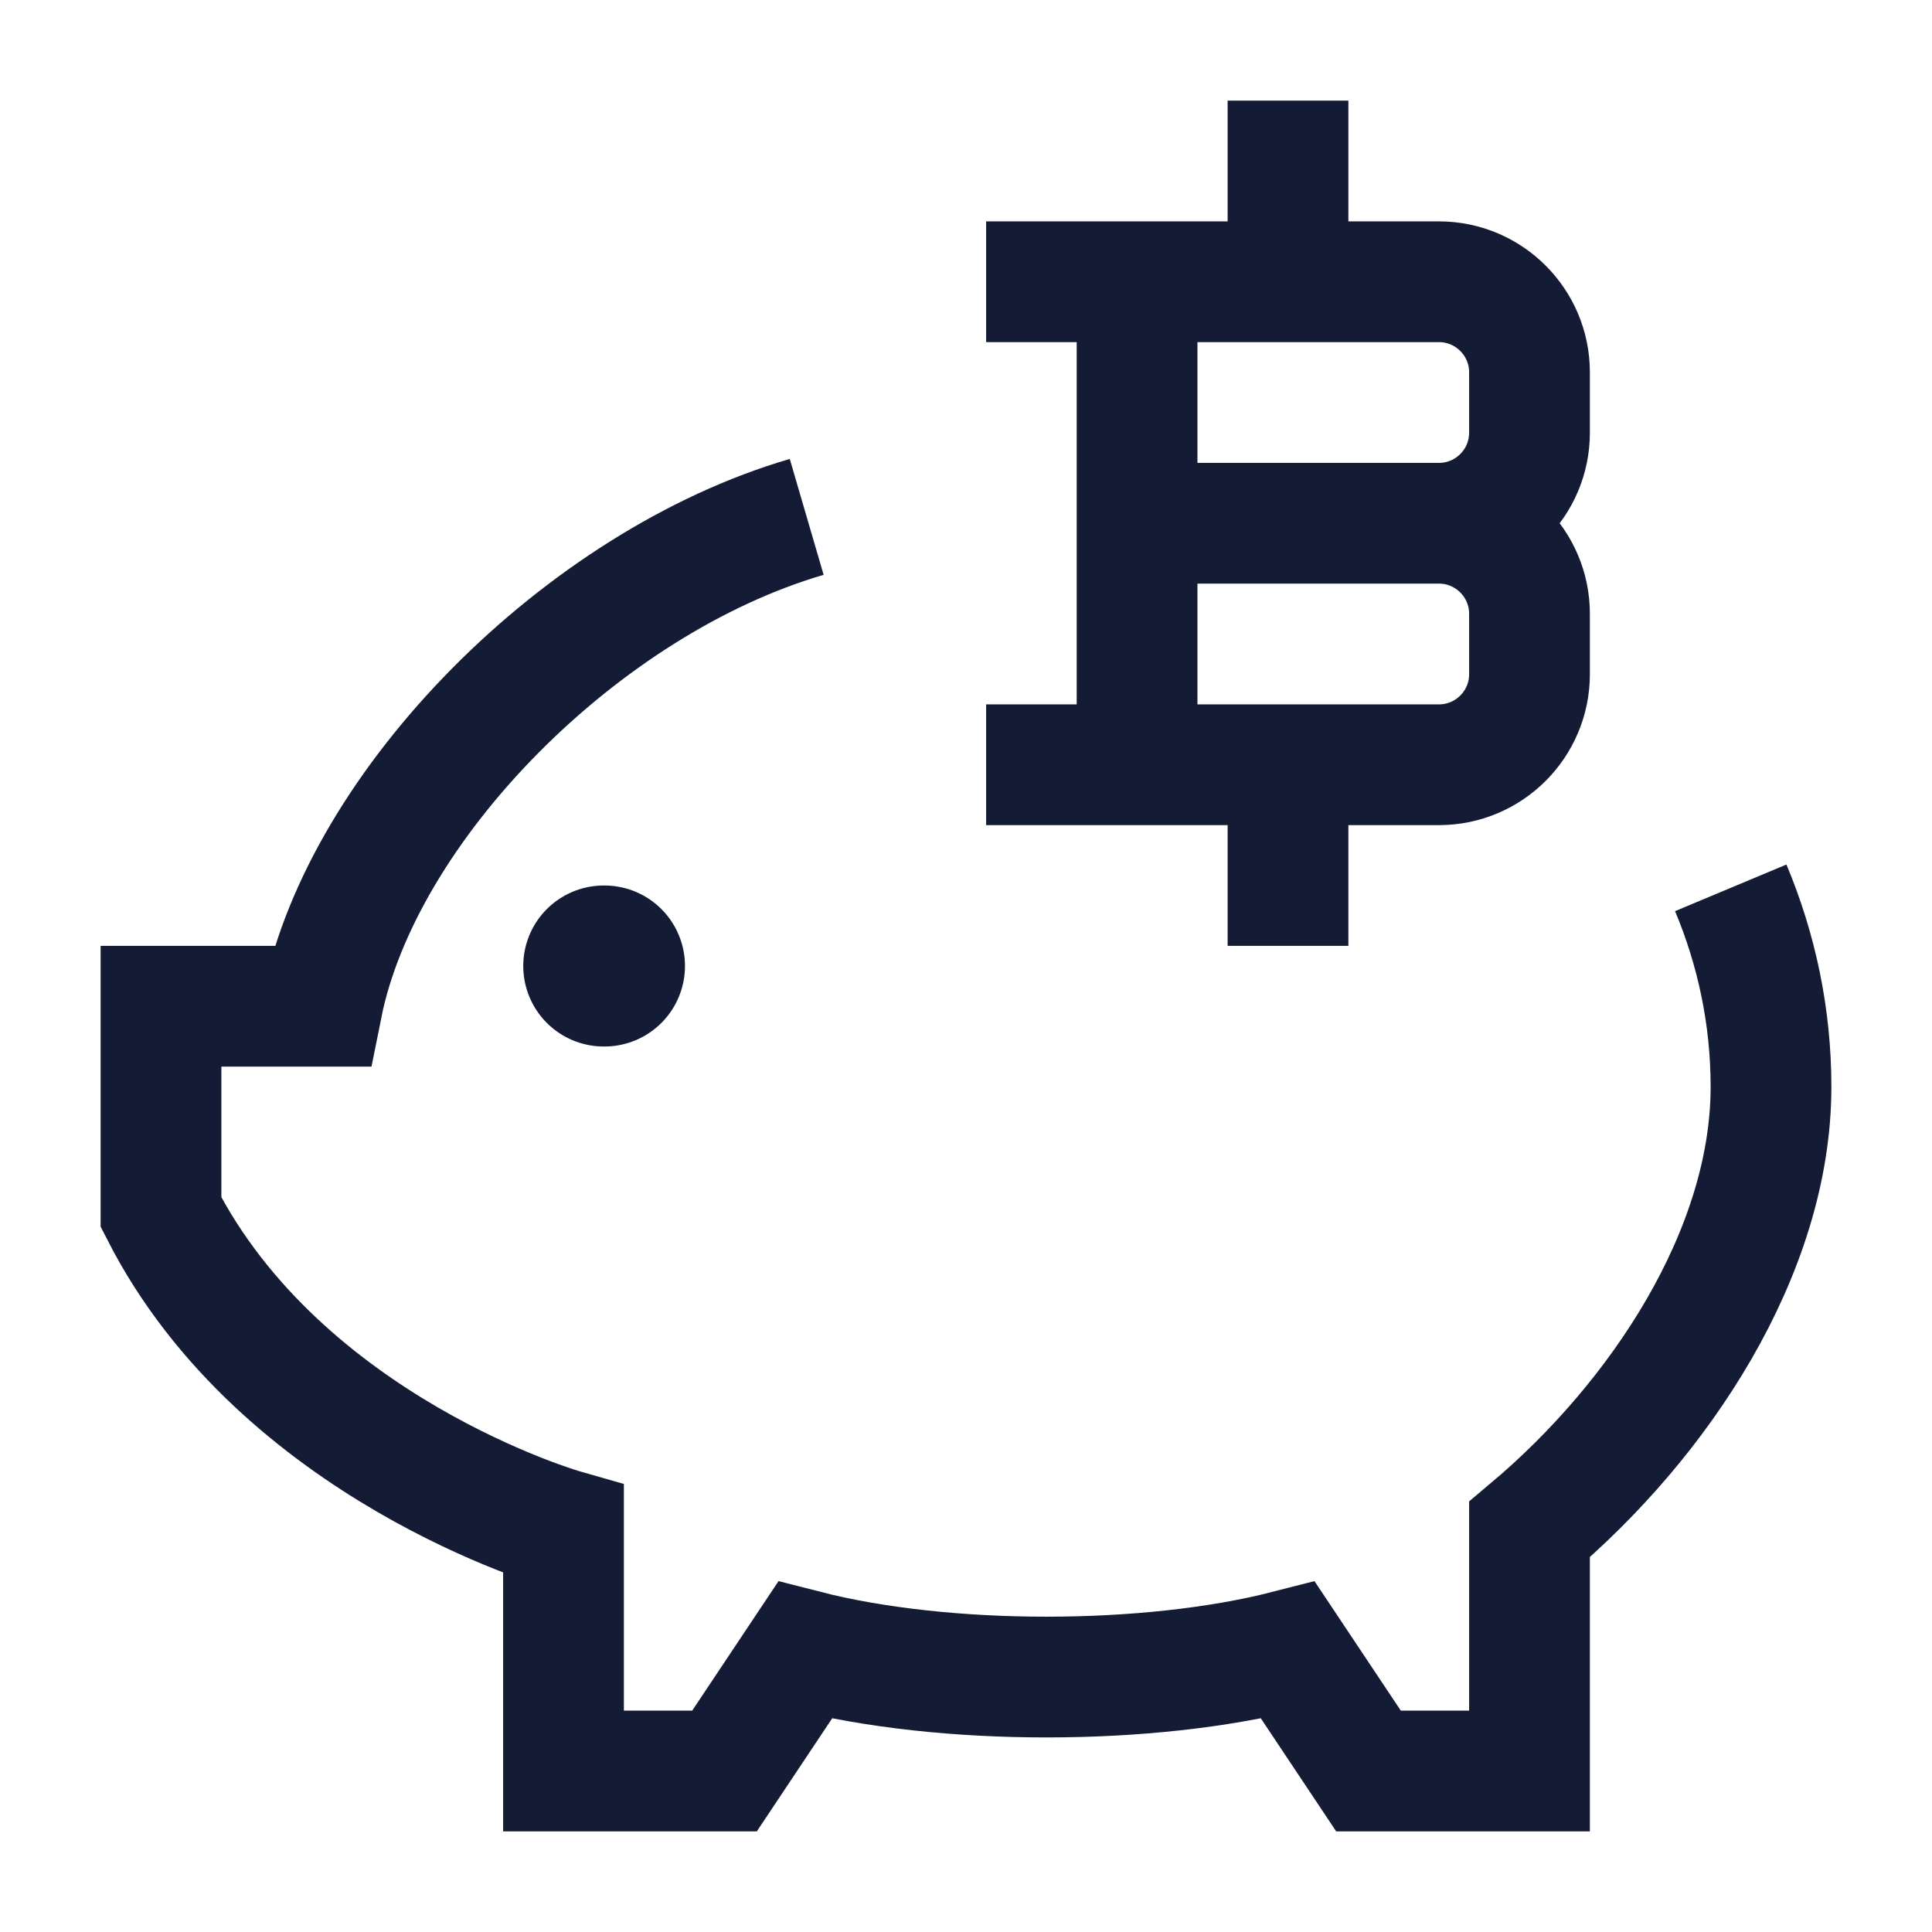 <svg width="24" height="24" viewBox="0 0 24 24" fill="none" xmlns="http://www.w3.org/2000/svg">
<path d="M21.5 11.029C21.824 11.803 22 12.634 22 13.5C22 15.559 20.611 17.645 19 19V22H17L16 20.5C14.271 20.944 11.729 20.944 10 20.5L9 22H7V19C7 19 3.5 18 2 15.058V12.5H4C4.5 10 7.231 7.236 10.021 6.421" stroke="#141B34" stroke-width="1.5"/>
<path d="M14.125 9.5L14.125 3.5M16 3.5V2M16 11V9.5M14.125 6.5H17.875M17.875 6.5C18.496 6.5 19 7.004 19 7.625V8.375C19 8.996 18.496 9.5 17.875 9.5H13M17.875 6.5C18.496 6.5 19 5.996 19 5.375V4.625C19 4.004 18.496 3.5 17.875 3.5H13" stroke="#141B34" stroke-width="1.5" stroke-linecap="square" stroke-linejoin="round"/>
<path d="M7.5 12H7.509" stroke="#141B34" stroke-width="2" stroke-linecap="round" stroke-linejoin="round"/>
</svg>
